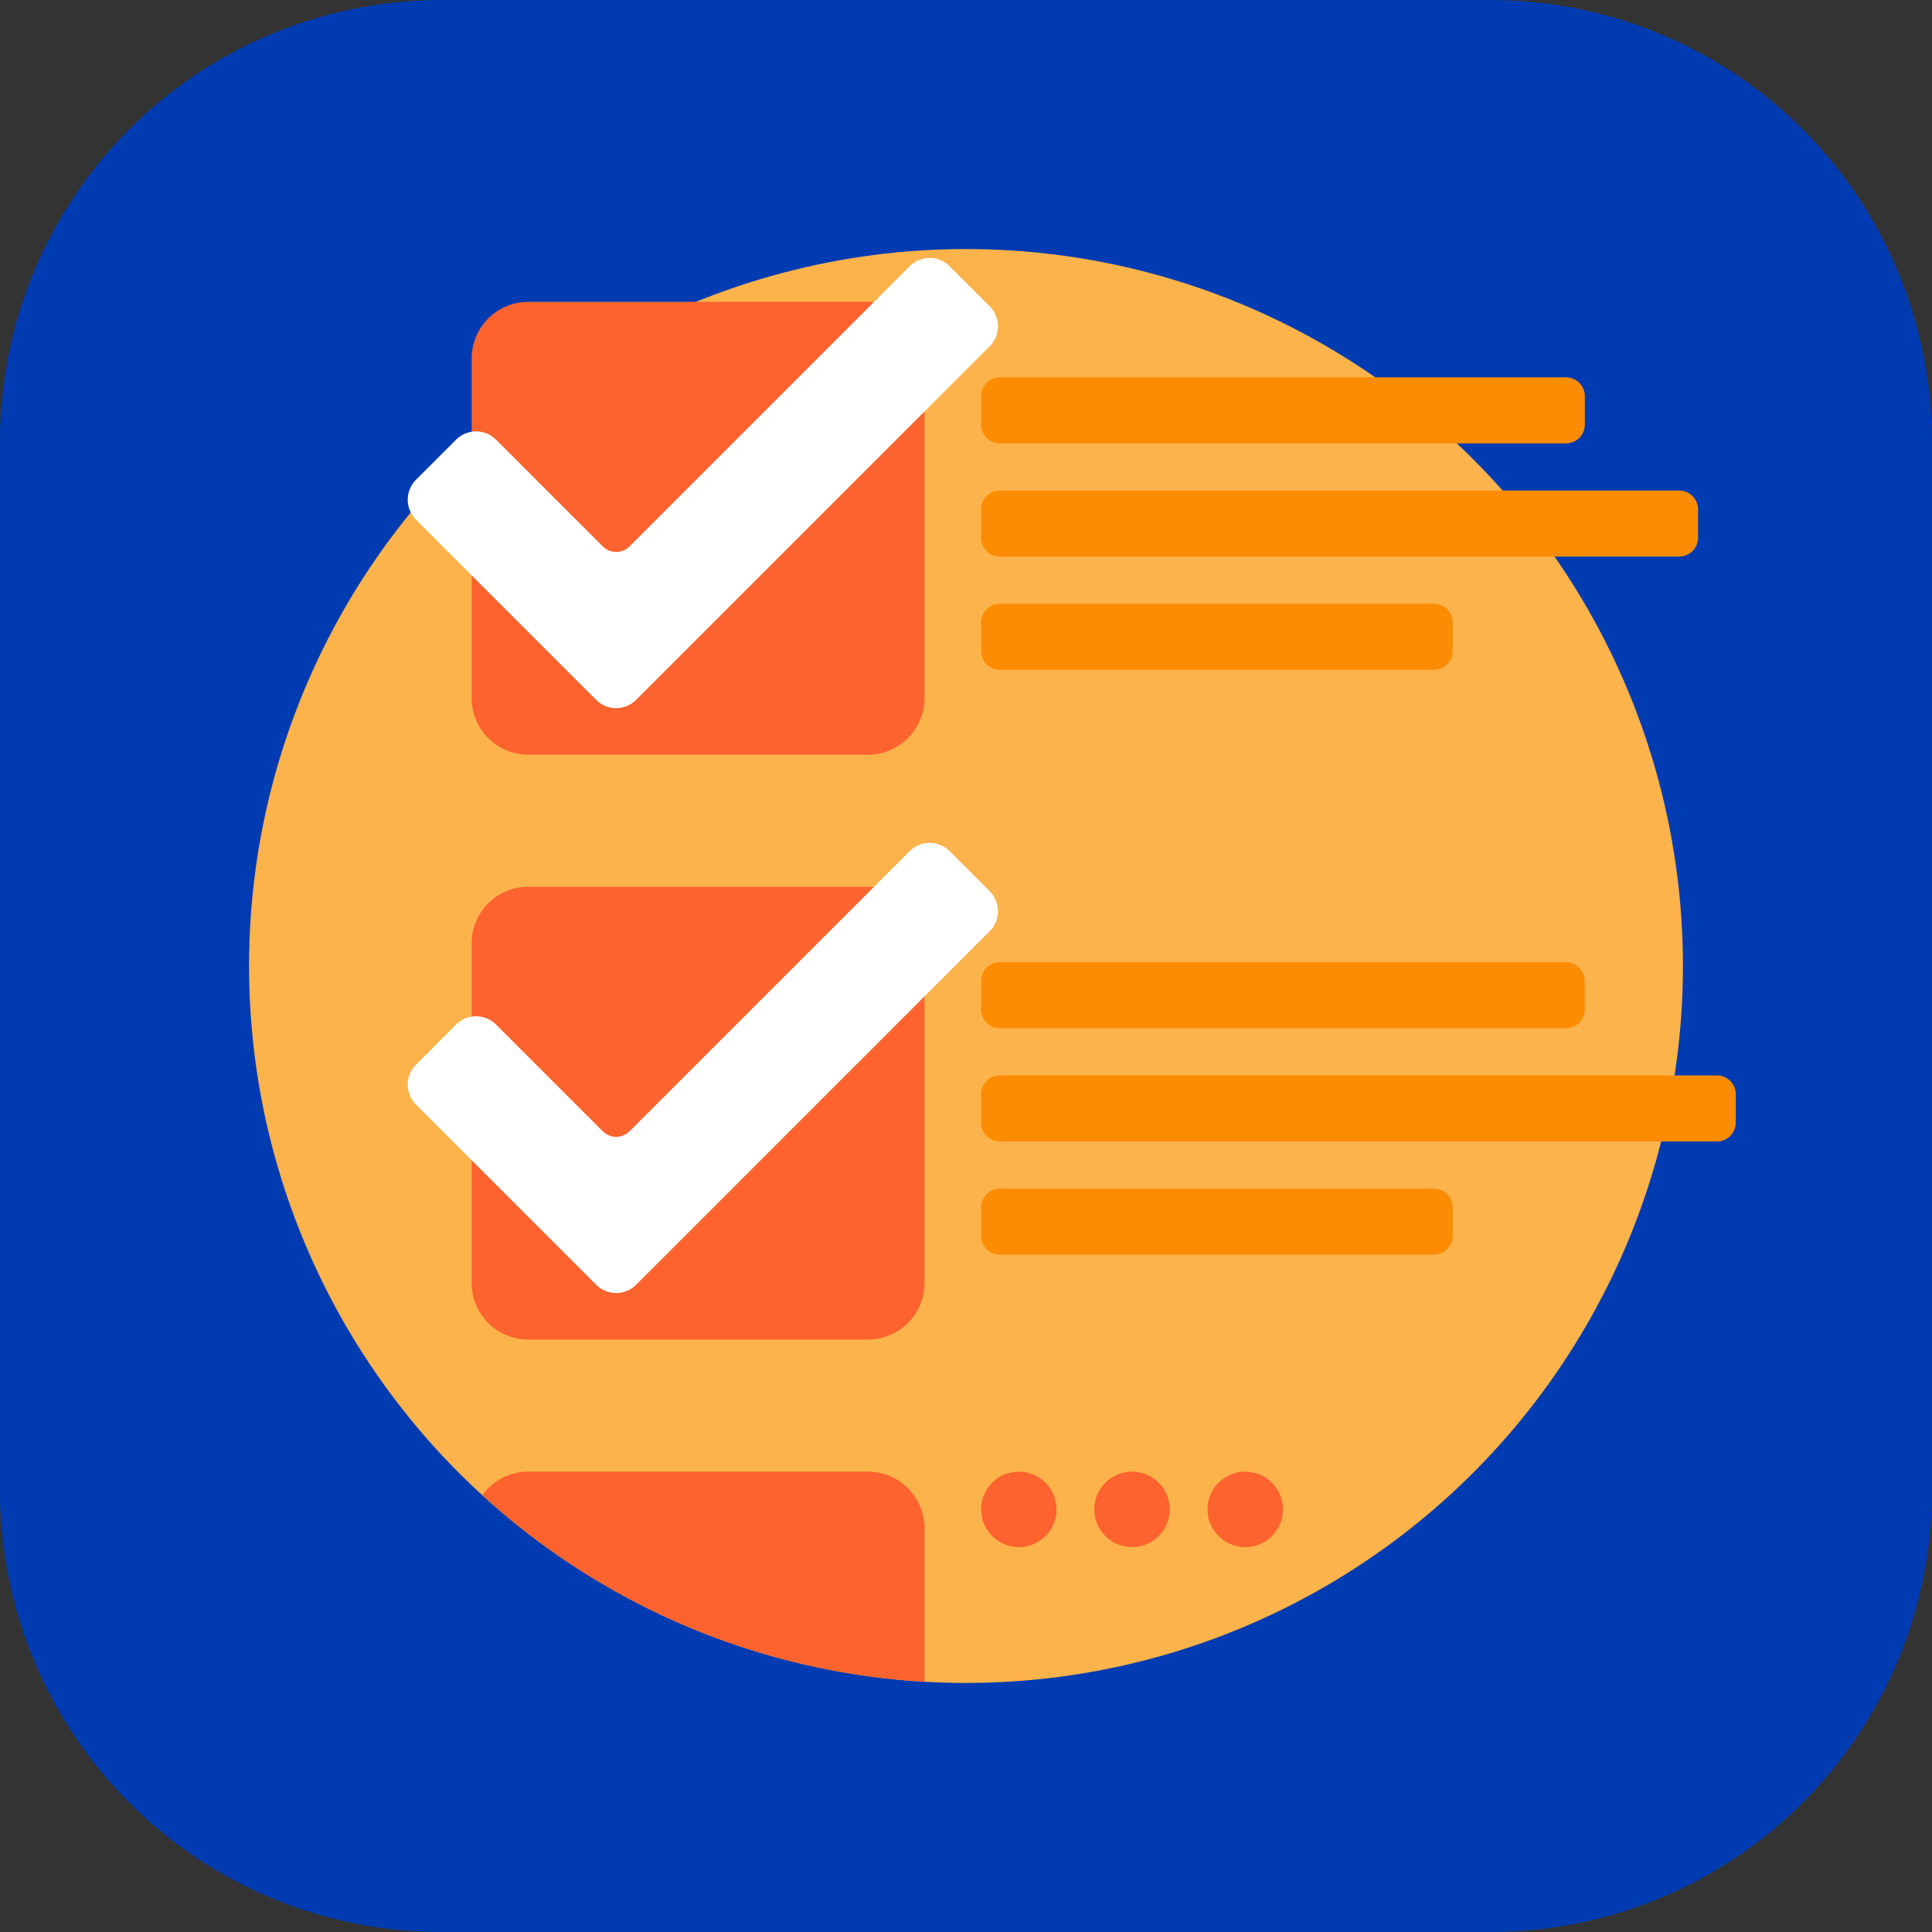 <svg width="1024" height="1024" viewBox="0,0,1024,1024" xmlns="http://www.w3.org/2000/svg">
          <rect x="0" y="0" width="1024" height="1024" fill="#333333" stroke="none"/>
          <path d="M234,0 h556 a234,234 0 0 1 234,234 v556 a234,234 0 0 1 -234,234 h-556 a234,234 0 0 1 -234,-234 v-556 a234,234 0 0 1 234,-234 z" fill="#003bb1"/>
          <circle cx="512" cy="512" r="380" fill="#fcb34b" />
        
          <path d="M230,160 h230 a30,30 0 0 1 30,30 v180 a30,30 0 0 1 -30,30 h-180 a30,30 0 0 1 -30,-30 v-180 a30,30 0 0 1 30,-30 z" fill="#fc632e"/>
          <path d="M230,470 h230 a30,30 0 0 1 30,30 v180 a30,30 0 0 1 -30,30 h-180 a30,30 0 0 1 -30,-30 v-180 a30,30 0 0 1 30,-30 z" fill="#fc632e"/>
        
          <clipPath id="bigcircle">
            <circle cx="512" cy="512" r="380" fill="#fcb34b" />
          </clipPath>
        
          <path d="M230,780 h230 a30,30 0 0 1 30,30 v180 a30,30 0 0 1 -30,30 h-180 a30,30 0 0 1 -30,-30 v-180 a30,30 0 0 1 30,-30 z" fill="#fc632e" clip-path="url(#bigcircle)"/>
        
          <path d="M530,200 h300 a10,10 0 0 1 10,10 v15 a10,10 0 0 1 -10,10 h-300 a10,10 0 0 1 -10,-10 v-15 a10,10 0 0 1 10,-10 z" fill="#fc8c04"/>
          <path d="M530,260 h360 a10,10 0 0 1 10,10 v15 a10,10 0 0 1 -10,10 h-360 a10,10 0 0 1 -10,-10 v-15 a10,10 0 0 1 10,-10 z" fill="#fc8c04"/>
          <path d="M530,320 h230 a10,10 0 0 1 10,10 v15 a10,10 0 0 1 -10,10 h-230 a10,10 0 0 1 -10,-10 v-15 a10,10 0 0 1 10,-10 z" fill="#fc8c04"/>
        
          <path d="M530,510 h300 a10,10 0 0 1 10,10 v15 a10,10 0 0 1 -10,10 h-300 a10,10 0 0 1 -10,-10 v-15 a10,10 0 0 1 10,-10 z" fill="#fc8c04"/>
          <path d="M530,570 h380 a10,10 0 0 1 10,10 v15 a10,10 0 0 1 -10,10 h-380 a10,10 0 0 1 -10,-10 v-15 a10,10 0 0 1 10,-10 z" fill="#fc8c04"/>
          <path d="M530,630 h230 a10,10 0 0 1 10,10 v15 a10,10 0 0 1 -10,10 h-230 a10,10 0 0 1 -10,-10 v-15 a10,10 0 0 1 10,-10 z" fill="#fc8c04"/>
        
          <path transform = "translate(210, -230) rotate(45 60 60)" d="M 340 350 h80 a10,10 0 0 0 10,-10 v-210 a15,15 0 0 1 15,-15 h30 a15,15 0 0 1 15,15 v265 a15,15 0 0 1 -15,15 h-135 a15,15 0 0 1 -15,-15 v-30 a15,15 0 0 1 15,-15" fill="#ffffff"/>
          <path transform = "translate(210, 80) rotate(45 60 60)" d="M 340 350 h80 a10,10 0 0 0 10,-10 v-210 a15,15 0 0 1 15,-15 h30 a15,15 0 0 1 15,15 v265 a15,15 0 0 1 -15,15 h-135 a15,15 0 0 1 -15,-15 v-30 a15,15 0 0 1 15,-15" fill="#ffffff"/>
        
          <circle cx="540" cy="800" r="20" fill="#fc632e" />
          <circle cx="600" cy="800" r="20" fill="#fc632e" />
          <circle cx="660" cy="800" r="20" fill="#fc632e" />
        </svg>